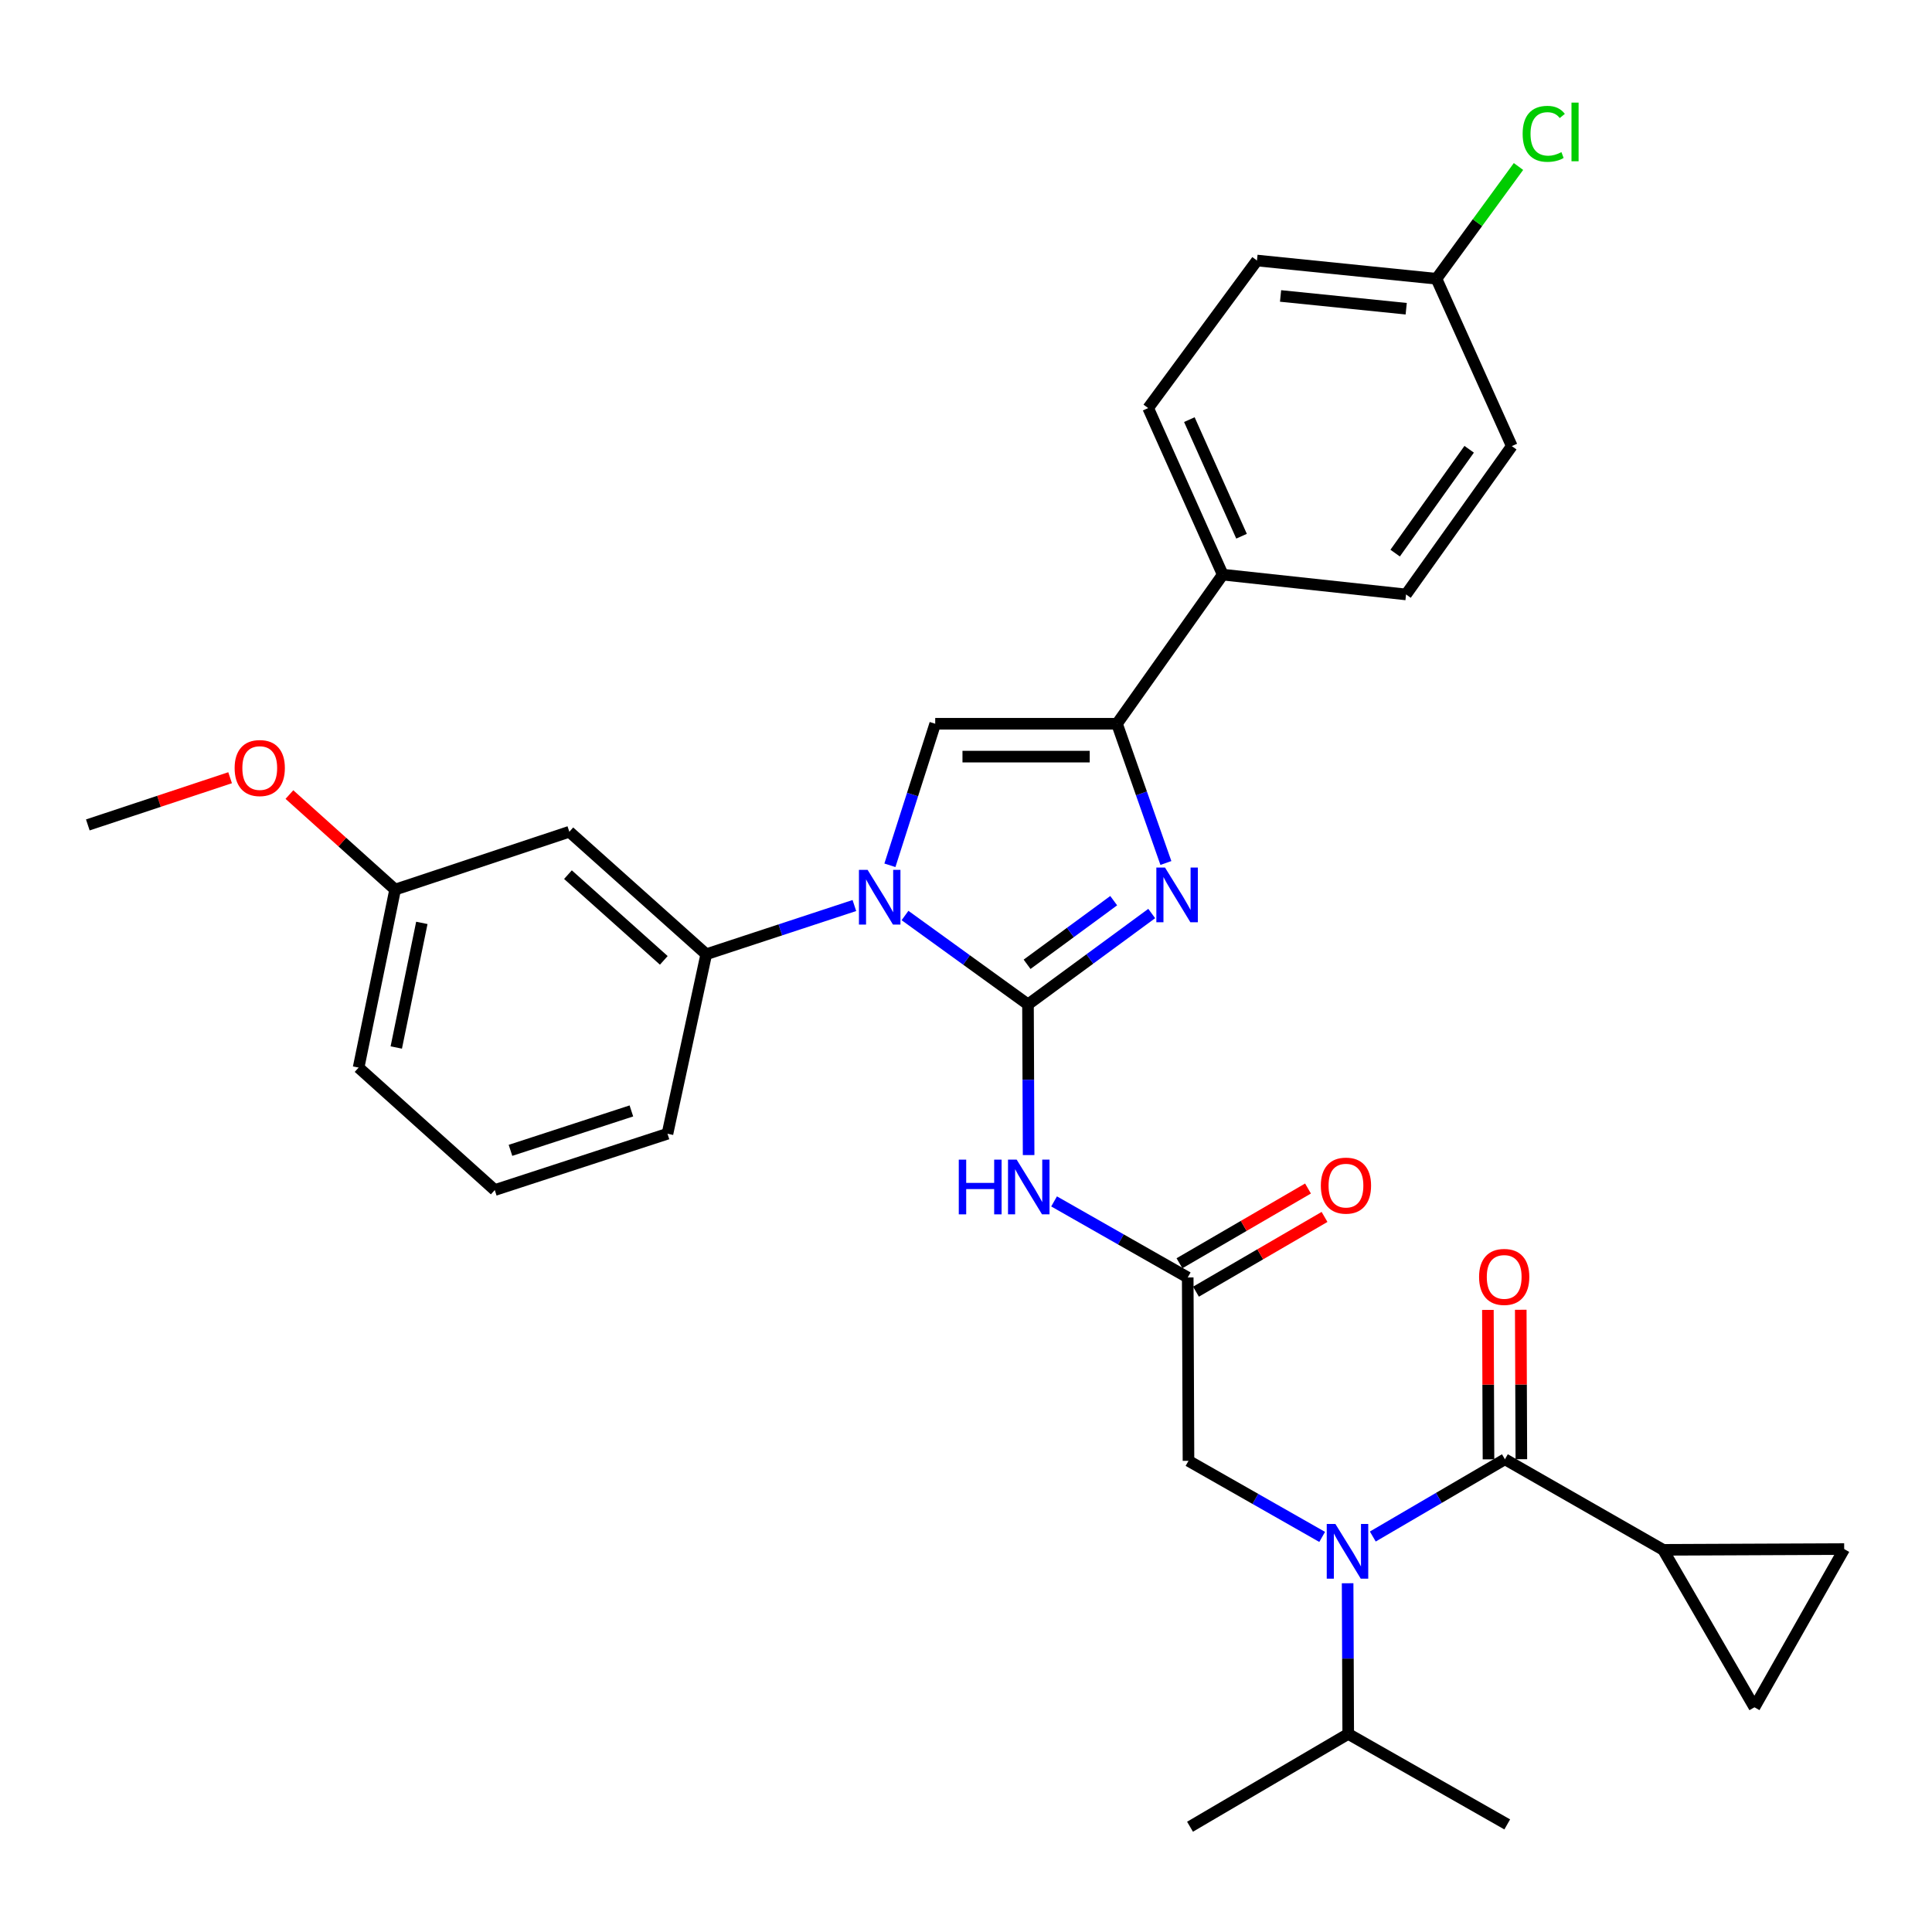 <?xml version='1.0' encoding='iso-8859-1'?>
<svg version='1.1' baseProfile='full'
              xmlns='http://www.w3.org/2000/svg'
                      xmlns:rdkit='http://www.rdkit.org/xml'
                      xmlns:xlink='http://www.w3.org/1999/xlink'
                  xml:space='preserve'
width='1000px' height='1000px' viewBox='0 0 1000 1000'>
<!-- END OF HEADER -->
<rect style='opacity:1.0;fill:#FFFFFF;stroke:none' width='1000' height='1000' x='0' y='0'> </rect>
<path class='bond-0' d='M 532.086,519.886 L 500.26,496.876' style='fill:none;fill-rule:evenodd;stroke:#000000;stroke-width:6px;stroke-linecap:butt;stroke-linejoin:miter;stroke-opacity:1' />
<path class='bond-0' d='M 500.26,496.876 L 468.433,473.866' style='fill:none;fill-rule:evenodd;stroke:#0000FF;stroke-width:6px;stroke-linecap:butt;stroke-linejoin:miter;stroke-opacity:1' />
<path class='bond-1' d='M 532.086,519.886 L 564.107,496.362' style='fill:none;fill-rule:evenodd;stroke:#000000;stroke-width:6px;stroke-linecap:butt;stroke-linejoin:miter;stroke-opacity:1' />
<path class='bond-1' d='M 564.107,496.362 L 596.129,472.838' style='fill:none;fill-rule:evenodd;stroke:#0000FF;stroke-width:6px;stroke-linecap:butt;stroke-linejoin:miter;stroke-opacity:1' />
<path class='bond-1' d='M 531.621,499.119 L 554.036,482.652' style='fill:none;fill-rule:evenodd;stroke:#000000;stroke-width:6px;stroke-linecap:butt;stroke-linejoin:miter;stroke-opacity:1' />
<path class='bond-1' d='M 554.036,482.652 L 576.451,466.185' style='fill:none;fill-rule:evenodd;stroke:#0000FF;stroke-width:6px;stroke-linecap:butt;stroke-linejoin:miter;stroke-opacity:1' />
<path class='bond-4' d='M 532.086,519.886 L 532.25,558.875' style='fill:none;fill-rule:evenodd;stroke:#000000;stroke-width:6px;stroke-linecap:butt;stroke-linejoin:miter;stroke-opacity:1' />
<path class='bond-4' d='M 532.25,558.875 L 532.414,597.864' style='fill:none;fill-rule:evenodd;stroke:#0000FF;stroke-width:6px;stroke-linecap:butt;stroke-linejoin:miter;stroke-opacity:1' />
<path class='bond-3' d='M 460.613,447.873 L 472.339,411.244' style='fill:none;fill-rule:evenodd;stroke:#0000FF;stroke-width:6px;stroke-linecap:butt;stroke-linejoin:miter;stroke-opacity:1' />
<path class='bond-3' d='M 472.339,411.244 L 484.066,374.614' style='fill:none;fill-rule:evenodd;stroke:#000000;stroke-width:6px;stroke-linecap:butt;stroke-linejoin:miter;stroke-opacity:1' />
<path class='bond-8' d='M 442.223,468.699 L 403.886,481.306' style='fill:none;fill-rule:evenodd;stroke:#0000FF;stroke-width:6px;stroke-linecap:butt;stroke-linejoin:miter;stroke-opacity:1' />
<path class='bond-8' d='M 403.886,481.306 L 365.55,493.914' style='fill:none;fill-rule:evenodd;stroke:#000000;stroke-width:6px;stroke-linecap:butt;stroke-linejoin:miter;stroke-opacity:1' />
<path class='bond-2' d='M 603.465,446.682 L 590.807,410.648' style='fill:none;fill-rule:evenodd;stroke:#0000FF;stroke-width:6px;stroke-linecap:butt;stroke-linejoin:miter;stroke-opacity:1' />
<path class='bond-2' d='M 590.807,410.648 L 578.15,374.614' style='fill:none;fill-rule:evenodd;stroke:#000000;stroke-width:6px;stroke-linecap:butt;stroke-linejoin:miter;stroke-opacity:1' />
<path class='bond-14' d='M 578.15,374.614 L 632.881,297.428' style='fill:none;fill-rule:evenodd;stroke:#000000;stroke-width:6px;stroke-linecap:butt;stroke-linejoin:miter;stroke-opacity:1' />
<path class='bond-32' d='M 578.15,374.614 L 484.066,374.614' style='fill:none;fill-rule:evenodd;stroke:#000000;stroke-width:6px;stroke-linecap:butt;stroke-linejoin:miter;stroke-opacity:1' />
<path class='bond-32' d='M 564.038,391.626 L 498.178,391.626' style='fill:none;fill-rule:evenodd;stroke:#000000;stroke-width:6px;stroke-linecap:butt;stroke-linejoin:miter;stroke-opacity:1' />
<path class='bond-9' d='M 545.59,621.846 L 580.177,641.531' style='fill:none;fill-rule:evenodd;stroke:#0000FF;stroke-width:6px;stroke-linecap:butt;stroke-linejoin:miter;stroke-opacity:1' />
<path class='bond-9' d='M 580.177,641.531 L 614.763,661.216' style='fill:none;fill-rule:evenodd;stroke:#000000;stroke-width:6px;stroke-linecap:butt;stroke-linejoin:miter;stroke-opacity:1' />
<path class='bond-5' d='M 778.946,755.319 L 744.753,775.311' style='fill:none;fill-rule:evenodd;stroke:#000000;stroke-width:6px;stroke-linecap:butt;stroke-linejoin:miter;stroke-opacity:1' />
<path class='bond-5' d='M 744.753,775.311 L 710.559,795.303' style='fill:none;fill-rule:evenodd;stroke:#0000FF;stroke-width:6px;stroke-linecap:butt;stroke-linejoin:miter;stroke-opacity:1' />
<path class='bond-7' d='M 778.946,755.319 L 860.848,802.187' style='fill:none;fill-rule:evenodd;stroke:#000000;stroke-width:6px;stroke-linecap:butt;stroke-linejoin:miter;stroke-opacity:1' />
<path class='bond-15' d='M 787.452,755.285 L 787.297,716.61' style='fill:none;fill-rule:evenodd;stroke:#000000;stroke-width:6px;stroke-linecap:butt;stroke-linejoin:miter;stroke-opacity:1' />
<path class='bond-15' d='M 787.297,716.61 L 787.142,677.935' style='fill:none;fill-rule:evenodd;stroke:#FF0000;stroke-width:6px;stroke-linecap:butt;stroke-linejoin:miter;stroke-opacity:1' />
<path class='bond-15' d='M 770.44,755.353 L 770.285,716.678' style='fill:none;fill-rule:evenodd;stroke:#000000;stroke-width:6px;stroke-linecap:butt;stroke-linejoin:miter;stroke-opacity:1' />
<path class='bond-15' d='M 770.285,716.678 L 770.131,678.003' style='fill:none;fill-rule:evenodd;stroke:#FF0000;stroke-width:6px;stroke-linecap:butt;stroke-linejoin:miter;stroke-opacity:1' />
<path class='bond-6' d='M 684.352,795.504 L 649.756,775.818' style='fill:none;fill-rule:evenodd;stroke:#0000FF;stroke-width:6px;stroke-linecap:butt;stroke-linejoin:miter;stroke-opacity:1' />
<path class='bond-6' d='M 649.756,775.818 L 615.16,756.132' style='fill:none;fill-rule:evenodd;stroke:#000000;stroke-width:6px;stroke-linecap:butt;stroke-linejoin:miter;stroke-opacity:1' />
<path class='bond-17' d='M 697.526,819.485 L 697.682,858.478' style='fill:none;fill-rule:evenodd;stroke:#0000FF;stroke-width:6px;stroke-linecap:butt;stroke-linejoin:miter;stroke-opacity:1' />
<path class='bond-17' d='M 697.682,858.478 L 697.838,897.472' style='fill:none;fill-rule:evenodd;stroke:#000000;stroke-width:6px;stroke-linecap:butt;stroke-linejoin:miter;stroke-opacity:1' />
<path class='bond-10' d='M 860.848,802.187 L 908.094,883.692' style='fill:none;fill-rule:evenodd;stroke:#000000;stroke-width:6px;stroke-linecap:butt;stroke-linejoin:miter;stroke-opacity:1' />
<path class='bond-11' d='M 860.848,802.187 L 954.545,801.79' style='fill:none;fill-rule:evenodd;stroke:#000000;stroke-width:6px;stroke-linecap:butt;stroke-linejoin:miter;stroke-opacity:1' />
<path class='bond-13' d='M 365.55,493.914 L 294.687,430.527' style='fill:none;fill-rule:evenodd;stroke:#000000;stroke-width:6px;stroke-linecap:butt;stroke-linejoin:miter;stroke-opacity:1' />
<path class='bond-13' d='M 343.579,497.086 L 293.974,452.714' style='fill:none;fill-rule:evenodd;stroke:#000000;stroke-width:6px;stroke-linecap:butt;stroke-linejoin:miter;stroke-opacity:1' />
<path class='bond-25' d='M 365.55,493.914 L 345.486,586.818' style='fill:none;fill-rule:evenodd;stroke:#000000;stroke-width:6px;stroke-linecap:butt;stroke-linejoin:miter;stroke-opacity:1' />
<path class='bond-12' d='M 614.763,661.216 L 615.16,756.132' style='fill:none;fill-rule:evenodd;stroke:#000000;stroke-width:6px;stroke-linecap:butt;stroke-linejoin:miter;stroke-opacity:1' />
<path class='bond-16' d='M 619.039,668.569 L 652.306,649.225' style='fill:none;fill-rule:evenodd;stroke:#000000;stroke-width:6px;stroke-linecap:butt;stroke-linejoin:miter;stroke-opacity:1' />
<path class='bond-16' d='M 652.306,649.225 L 685.573,629.882' style='fill:none;fill-rule:evenodd;stroke:#FF0000;stroke-width:6px;stroke-linecap:butt;stroke-linejoin:miter;stroke-opacity:1' />
<path class='bond-16' d='M 610.488,653.863 L 643.755,634.519' style='fill:none;fill-rule:evenodd;stroke:#000000;stroke-width:6px;stroke-linecap:butt;stroke-linejoin:miter;stroke-opacity:1' />
<path class='bond-16' d='M 643.755,634.519 L 677.022,615.175' style='fill:none;fill-rule:evenodd;stroke:#FF0000;stroke-width:6px;stroke-linecap:butt;stroke-linejoin:miter;stroke-opacity:1' />
<path class='bond-35' d='M 908.094,883.692 L 954.545,801.79' style='fill:none;fill-rule:evenodd;stroke:#000000;stroke-width:6px;stroke-linecap:butt;stroke-linejoin:miter;stroke-opacity:1' />
<path class='bond-20' d='M 294.687,430.527 L 204.515,460.448' style='fill:none;fill-rule:evenodd;stroke:#000000;stroke-width:6px;stroke-linecap:butt;stroke-linejoin:miter;stroke-opacity:1' />
<path class='bond-18' d='M 632.881,297.428 L 594.293,211.216' style='fill:none;fill-rule:evenodd;stroke:#000000;stroke-width:6px;stroke-linecap:butt;stroke-linejoin:miter;stroke-opacity:1' />
<path class='bond-18' d='M 642.62,277.546 L 615.608,217.198' style='fill:none;fill-rule:evenodd;stroke:#000000;stroke-width:6px;stroke-linecap:butt;stroke-linejoin:miter;stroke-opacity:1' />
<path class='bond-19' d='M 632.881,297.428 L 727.769,307.683' style='fill:none;fill-rule:evenodd;stroke:#000000;stroke-width:6px;stroke-linecap:butt;stroke-linejoin:miter;stroke-opacity:1' />
<path class='bond-29' d='M 697.838,897.472 L 780.146,944.311' style='fill:none;fill-rule:evenodd;stroke:#000000;stroke-width:6px;stroke-linecap:butt;stroke-linejoin:miter;stroke-opacity:1' />
<path class='bond-30' d='M 697.838,897.472 L 615.954,945.511' style='fill:none;fill-rule:evenodd;stroke:#000000;stroke-width:6px;stroke-linecap:butt;stroke-linejoin:miter;stroke-opacity:1' />
<path class='bond-22' d='M 594.293,211.216 L 650.602,134.843' style='fill:none;fill-rule:evenodd;stroke:#000000;stroke-width:6px;stroke-linecap:butt;stroke-linejoin:miter;stroke-opacity:1' />
<path class='bond-23' d='M 727.769,307.683 L 782.5,230.903' style='fill:none;fill-rule:evenodd;stroke:#000000;stroke-width:6px;stroke-linecap:butt;stroke-linejoin:miter;stroke-opacity:1' />
<path class='bond-23' d='M 722.126,286.291 L 760.437,232.545' style='fill:none;fill-rule:evenodd;stroke:#000000;stroke-width:6px;stroke-linecap:butt;stroke-linejoin:miter;stroke-opacity:1' />
<path class='bond-26' d='M 204.515,460.448 L 177.158,435.855' style='fill:none;fill-rule:evenodd;stroke:#000000;stroke-width:6px;stroke-linecap:butt;stroke-linejoin:miter;stroke-opacity:1' />
<path class='bond-26' d='M 177.158,435.855 L 149.801,411.262' style='fill:none;fill-rule:evenodd;stroke:#FF0000;stroke-width:6px;stroke-linecap:butt;stroke-linejoin:miter;stroke-opacity:1' />
<path class='bond-33' d='M 204.515,460.448 L 185.613,552.586' style='fill:none;fill-rule:evenodd;stroke:#000000;stroke-width:6px;stroke-linecap:butt;stroke-linejoin:miter;stroke-opacity:1' />
<path class='bond-33' d='M 218.344,477.688 L 205.113,542.184' style='fill:none;fill-rule:evenodd;stroke:#000000;stroke-width:6px;stroke-linecap:butt;stroke-linejoin:miter;stroke-opacity:1' />
<path class='bond-21' d='M 743.505,144.284 L 782.5,230.903' style='fill:none;fill-rule:evenodd;stroke:#000000;stroke-width:6px;stroke-linecap:butt;stroke-linejoin:miter;stroke-opacity:1' />
<path class='bond-24' d='M 743.505,144.284 L 764.734,115.233' style='fill:none;fill-rule:evenodd;stroke:#000000;stroke-width:6px;stroke-linecap:butt;stroke-linejoin:miter;stroke-opacity:1' />
<path class='bond-24' d='M 764.734,115.233 L 785.963,86.182' style='fill:none;fill-rule:evenodd;stroke:#00CC00;stroke-width:6px;stroke-linecap:butt;stroke-linejoin:miter;stroke-opacity:1' />
<path class='bond-34' d='M 743.505,144.284 L 650.602,134.843' style='fill:none;fill-rule:evenodd;stroke:#000000;stroke-width:6px;stroke-linecap:butt;stroke-linejoin:miter;stroke-opacity:1' />
<path class='bond-34' d='M 727.849,159.793 L 662.817,153.184' style='fill:none;fill-rule:evenodd;stroke:#000000;stroke-width:6px;stroke-linecap:butt;stroke-linejoin:miter;stroke-opacity:1' />
<path class='bond-27' d='M 345.486,586.818 L 256.089,615.964' style='fill:none;fill-rule:evenodd;stroke:#000000;stroke-width:6px;stroke-linecap:butt;stroke-linejoin:miter;stroke-opacity:1' />
<path class='bond-27' d='M 326.803,575.016 L 264.225,595.419' style='fill:none;fill-rule:evenodd;stroke:#000000;stroke-width:6px;stroke-linecap:butt;stroke-linejoin:miter;stroke-opacity:1' />
<path class='bond-31' d='M 119.101,402.548 L 82.278,414.765' style='fill:none;fill-rule:evenodd;stroke:#FF0000;stroke-width:6px;stroke-linecap:butt;stroke-linejoin:miter;stroke-opacity:1' />
<path class='bond-31' d='M 82.278,414.765 L 45.455,426.982' style='fill:none;fill-rule:evenodd;stroke:#000000;stroke-width:6px;stroke-linecap:butt;stroke-linejoin:miter;stroke-opacity:1' />
<path class='bond-28' d='M 256.089,615.964 L 185.613,552.586' style='fill:none;fill-rule:evenodd;stroke:#000000;stroke-width:6px;stroke-linecap:butt;stroke-linejoin:miter;stroke-opacity:1' />
<path  class='atom-1' d='M 449.065 450.229
L 458.345 465.229
Q 459.265 466.709, 460.745 469.389
Q 462.225 472.069, 462.305 472.229
L 462.305 450.229
L 466.065 450.229
L 466.065 478.549
L 462.185 478.549
L 452.225 462.149
Q 451.065 460.229, 449.825 458.029
Q 448.625 455.829, 448.265 455.149
L 448.265 478.549
L 444.585 478.549
L 444.585 450.229
L 449.065 450.229
' fill='#0000FF'/>
<path  class='atom-2' d='M 603.003 449.029
L 612.283 464.029
Q 613.203 465.509, 614.683 468.189
Q 616.163 470.869, 616.243 471.029
L 616.243 449.029
L 620.003 449.029
L 620.003 477.349
L 616.123 477.349
L 606.163 460.949
Q 605.003 459.029, 603.763 456.829
Q 602.563 454.629, 602.203 453.949
L 602.203 477.349
L 598.523 477.349
L 598.523 449.029
L 603.003 449.029
' fill='#0000FF'/>
<path  class='atom-5' d='M 496.263 600.226
L 500.103 600.226
L 500.103 612.266
L 514.583 612.266
L 514.583 600.226
L 518.423 600.226
L 518.423 628.546
L 514.583 628.546
L 514.583 615.466
L 500.103 615.466
L 500.103 628.546
L 496.263 628.546
L 496.263 600.226
' fill='#0000FF'/>
<path  class='atom-5' d='M 526.223 600.226
L 535.503 615.226
Q 536.423 616.706, 537.903 619.386
Q 539.383 622.066, 539.463 622.226
L 539.463 600.226
L 543.223 600.226
L 543.223 628.546
L 539.343 628.546
L 529.383 612.146
Q 528.223 610.226, 526.983 608.026
Q 525.783 605.826, 525.423 605.146
L 525.423 628.546
L 521.743 628.546
L 521.743 600.226
L 526.223 600.226
' fill='#0000FF'/>
<path  class='atom-7' d='M 691.2 788.802
L 700.48 803.802
Q 701.4 805.282, 702.88 807.962
Q 704.36 810.642, 704.44 810.802
L 704.44 788.802
L 708.2 788.802
L 708.2 817.122
L 704.32 817.122
L 694.36 800.722
Q 693.2 798.802, 691.96 796.602
Q 690.76 794.402, 690.4 793.722
L 690.4 817.122
L 686.72 817.122
L 686.72 788.802
L 691.2 788.802
' fill='#0000FF'/>
<path  class='atom-16' d='M 765.568 660.927
Q 765.568 654.127, 768.928 650.327
Q 772.288 646.527, 778.568 646.527
Q 784.848 646.527, 788.208 650.327
Q 791.568 654.127, 791.568 660.927
Q 791.568 667.807, 788.168 671.727
Q 784.768 675.607, 778.568 675.607
Q 772.328 675.607, 768.928 671.727
Q 765.568 667.847, 765.568 660.927
M 778.568 672.407
Q 782.888 672.407, 785.208 669.527
Q 787.568 666.607, 787.568 660.927
Q 787.568 655.367, 785.208 652.567
Q 782.888 649.727, 778.568 649.727
Q 774.248 649.727, 771.888 652.527
Q 769.568 655.327, 769.568 660.927
Q 769.568 666.647, 771.888 669.527
Q 774.248 672.407, 778.568 672.407
' fill='#FF0000'/>
<path  class='atom-17' d='M 683.666 613.672
Q 683.666 606.872, 687.026 603.072
Q 690.386 599.272, 696.666 599.272
Q 702.946 599.272, 706.306 603.072
Q 709.666 606.872, 709.666 613.672
Q 709.666 620.552, 706.266 624.472
Q 702.866 628.352, 696.666 628.352
Q 690.426 628.352, 687.026 624.472
Q 683.666 620.592, 683.666 613.672
M 696.666 625.152
Q 700.986 625.152, 703.306 622.272
Q 705.666 619.352, 705.666 613.672
Q 705.666 608.112, 703.306 605.312
Q 700.986 602.472, 696.666 602.472
Q 692.346 602.472, 689.986 605.272
Q 687.666 608.072, 687.666 613.672
Q 687.666 619.392, 689.986 622.272
Q 692.346 625.152, 696.666 625.152
' fill='#FF0000'/>
<path  class='atom-25' d='M 788.119 69.269
Q 788.119 62.229, 791.399 58.549
Q 794.719 54.829, 800.999 54.829
Q 806.839 54.829, 809.959 58.949
L 807.319 61.109
Q 805.039 58.109, 800.999 58.109
Q 796.719 58.109, 794.439 60.989
Q 792.199 63.829, 792.199 69.269
Q 792.199 74.869, 794.519 77.749
Q 796.879 80.629, 801.439 80.629
Q 804.559 80.629, 808.199 78.749
L 809.319 81.749
Q 807.839 82.709, 805.599 83.269
Q 803.359 83.829, 800.879 83.829
Q 794.719 83.829, 791.399 80.069
Q 788.119 76.309, 788.119 69.269
' fill='#00CC00'/>
<path  class='atom-25' d='M 813.399 53.109
L 817.079 53.109
L 817.079 83.469
L 813.399 83.469
L 813.399 53.109
' fill='#00CC00'/>
<path  class='atom-27' d='M 121.445 397.538
Q 121.445 390.738, 124.805 386.938
Q 128.165 383.138, 134.445 383.138
Q 140.725 383.138, 144.085 386.938
Q 147.445 390.738, 147.445 397.538
Q 147.445 404.418, 144.045 408.338
Q 140.645 412.218, 134.445 412.218
Q 128.205 412.218, 124.805 408.338
Q 121.445 404.458, 121.445 397.538
M 134.445 409.018
Q 138.765 409.018, 141.085 406.138
Q 143.445 403.218, 143.445 397.538
Q 143.445 391.978, 141.085 389.178
Q 138.765 386.338, 134.445 386.338
Q 130.125 386.338, 127.765 389.138
Q 125.445 391.938, 125.445 397.538
Q 125.445 403.258, 127.765 406.138
Q 130.125 409.018, 134.445 409.018
' fill='#FF0000'/>
</svg>
